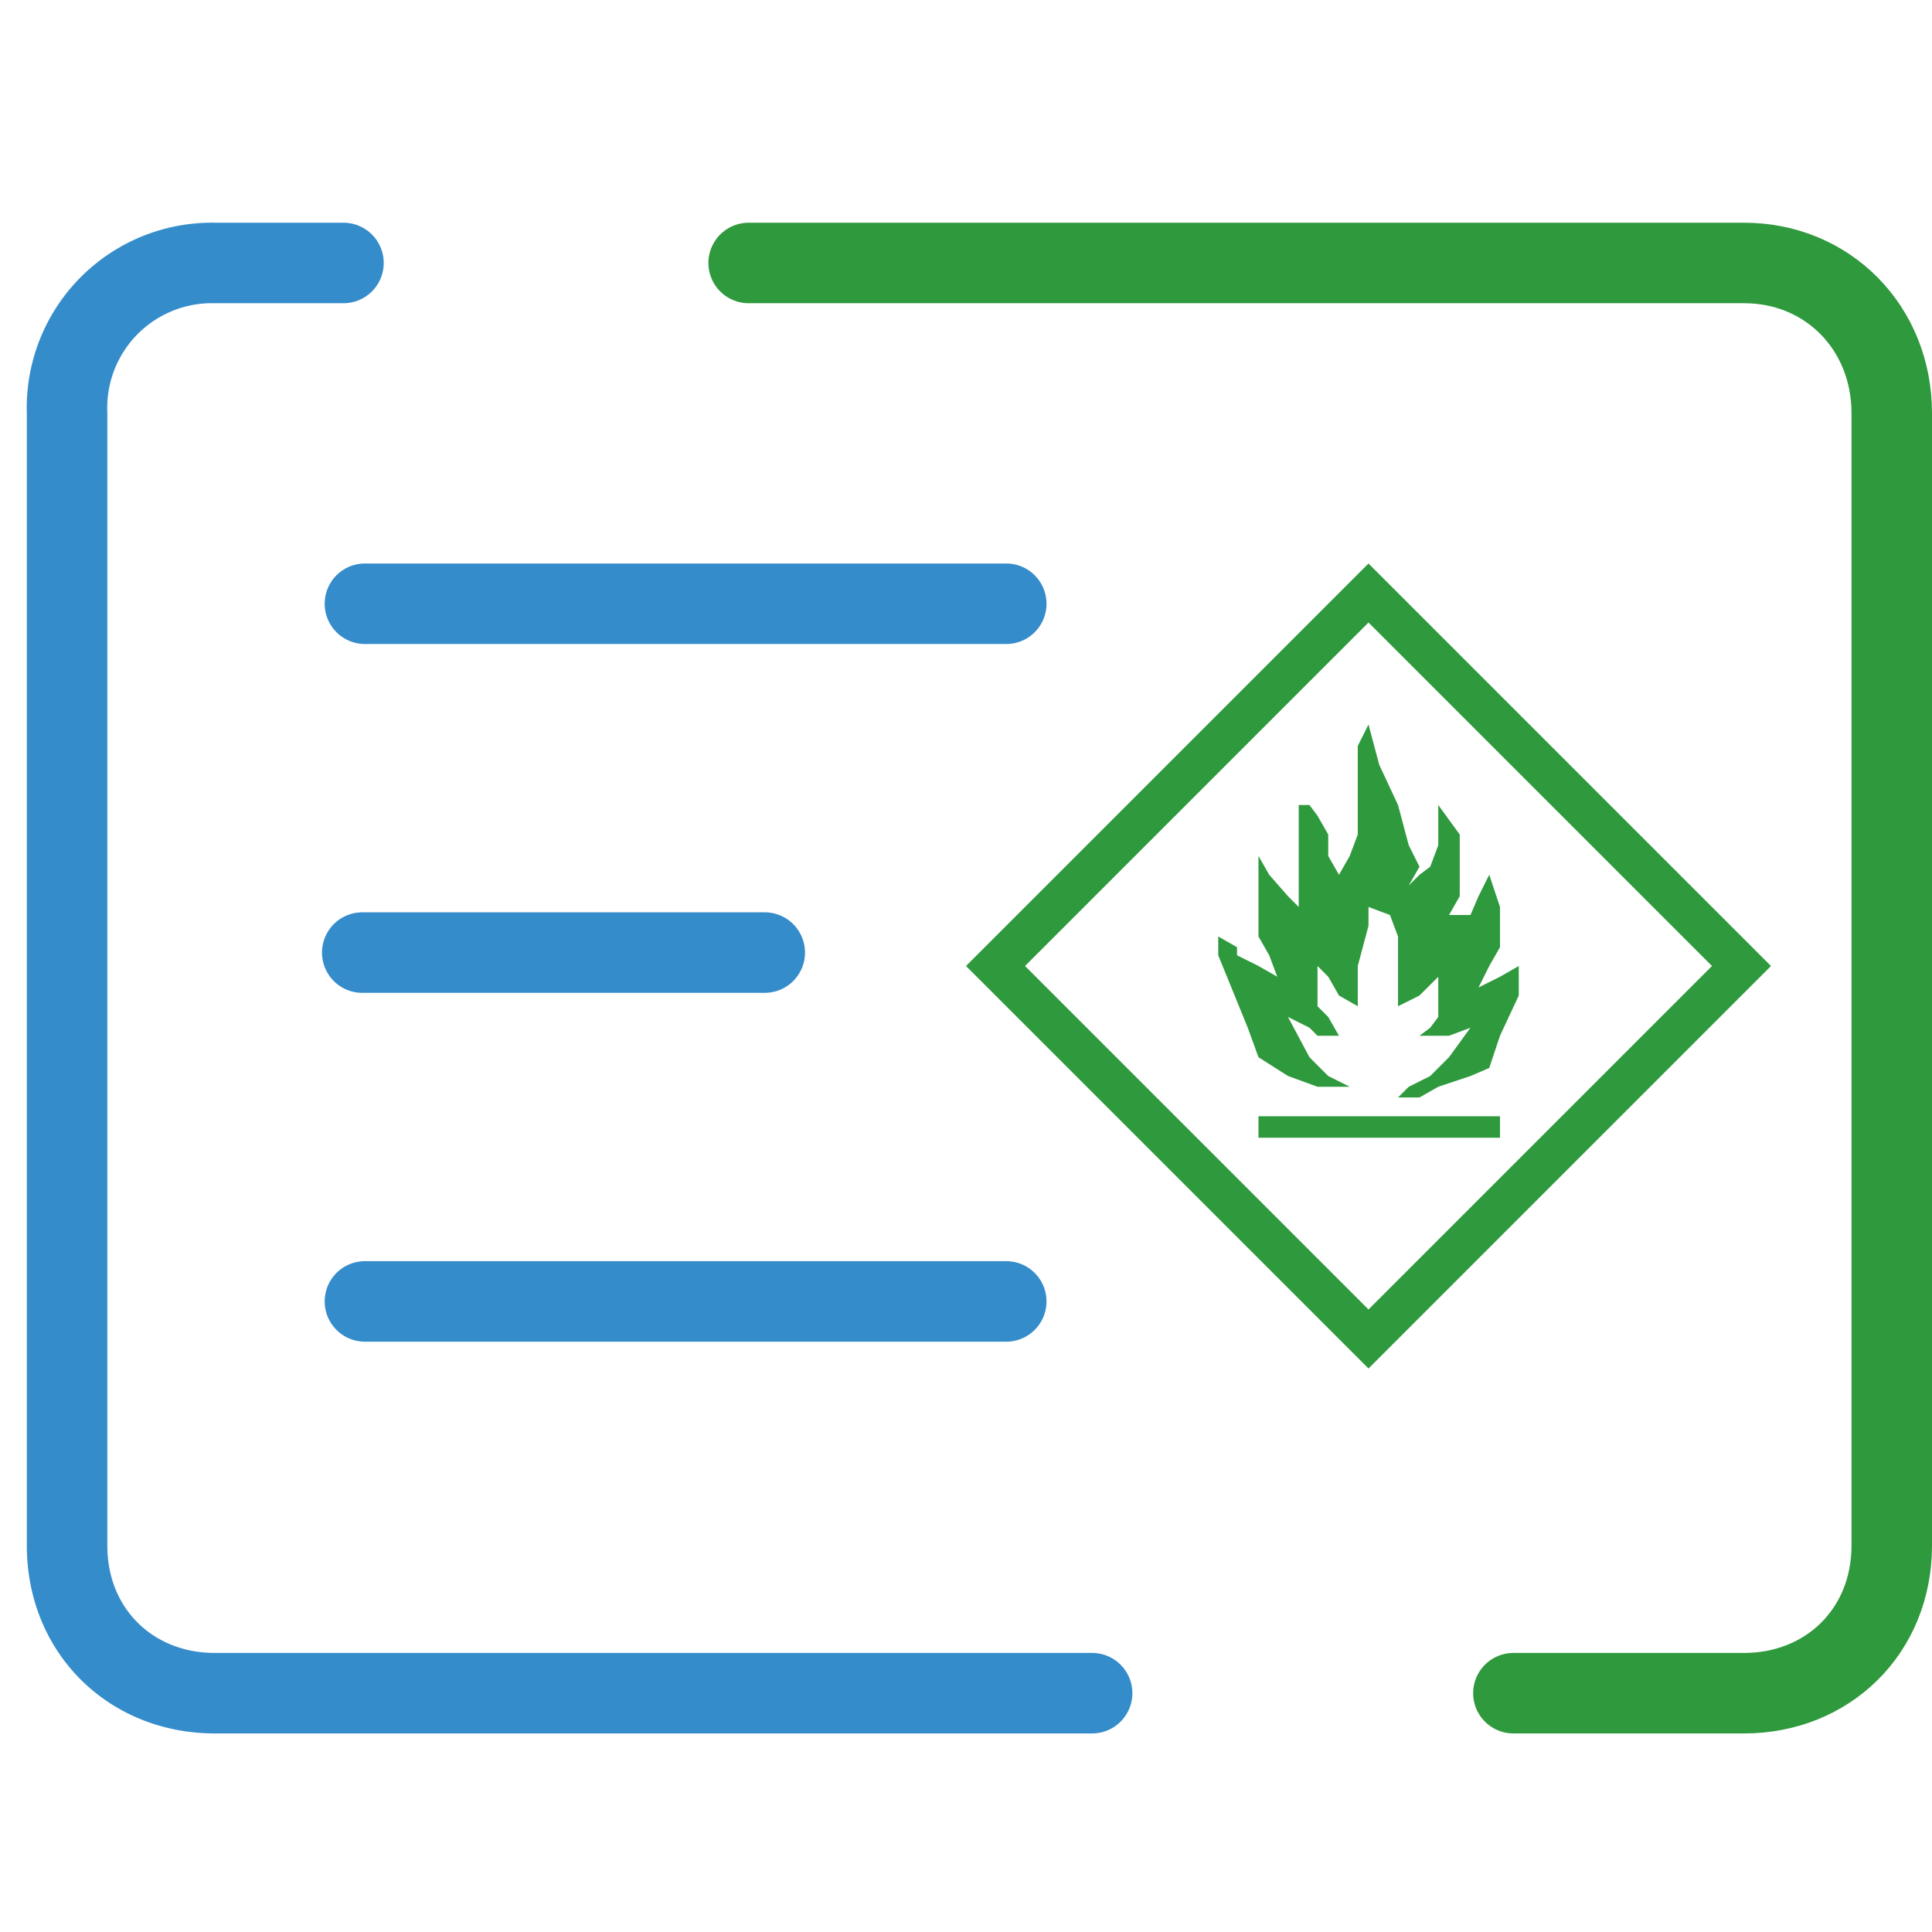 <svg id="prefix__Layer_1" data-name="Layer 1" xmlns="http://www.w3.org/2000/svg" viewBox="0 0 72 72"><defs><style>.prefix__cls-4{stroke-width:0;fill:#2f993d}</style></defs><path d="M56.4 63.1H65c3.1 0 5.5-2.3 5.5-5.5V15.4c0-3.2-2.4-5.6-5.5-5.6H27.9" stroke="#2f993d" stroke-linecap="round" stroke-linejoin="round" stroke-width="3" fill="none"/><path d="M12.8 9.8H8a5.4 5.4 0 0 0-5.5 5.6v42.2c0 3.2 2.4 5.5 5.5 5.5h32.7M13.6 22.5h23.9m-23.9 26h23.9m-24-13h15" stroke="#358ccb" fill="none" stroke-linecap="round" stroke-linejoin="round" stroke-width="3"/><path id="prefix__svg_1" data-name="svg 1" d="M38.3 36 51 48.8 63.8 36 51 23.2 38.2 36Zm17.6 6.4h-9v-.8h9v.8Zm-4.5-13.9L52 30l.4 1.5V33h.4l.3-.4.4-.7v-1.5l.4 1v2.7l.7-.4.4-.4.4-.7.3 1.1v.8l-.3 1-.4.5-.4.7.8-.4.3-.3v-.8 1.9l-.3 1.5-.8 1.1-.7.4-.8.4h-1.5.4l.4-.4.7-.8.8-1-.8.3h-.4l.4-.4.4-.4.3-.7V36l-.3.7-.8.4-.3.4V36l-.4-1.1-.4-.8-.4-.4V35l-.3 1.5V38l-.8-.4-.3-.4L49 36v1l.4.4.3.7h-1l-.4-.4.3 1.2.8.7.7.4h.8H49l-1.5-.4-.8-.7-.7-1.2-.8-2.6v-.7l.4.3.4.4.4.4h.7l-.4-.7-.3-.8v-2.6l.3.4.8.7.4.4-.4-.8v-3h.3l1.2 1.2.3.7v.8l.4.7.4-.7v-4.2l.3-.7.8 1.5Z" stroke-width="0" fill="none"/><path id="prefix__svg_2" data-name="svg 2" class="prefix__cls-4" d="M50.6 28.5v2.6l-.3.8-.4.7-.4-.7v-.8l-.4-.7-.3-.4h-.4v3.8l-.4-.4-.7-.8-.4-.7v3l.4.7.3.8-.7-.4-.8-.4v-.3l-.7-.4v.7l1.1 2.7.4 1.1 1.1.7 1.1.4H51h-.7l-.8-.4-.7-.7-.8-1.5.8.4.3.3h.8l-.4-.7-.4-.4V36l.4.4.4.7.7.4V36l.4-1.5v-.7l.8.3.3.8v2.6l.8-.4.7-.7V36v1.9l-.3.4-.4.3H54l.8-.3-.8 1.1-.7.7-.8.4-.4.4h.8l.7-.4 1.2-.4.7-.3.4-1.2.7-1.5v-1.8.7l-.7.4-.8.4.4-.8.4-.7v-1.5l-.4-1.2-.4.8-.3.7H54l.4-.7v-2.3l-.8-1.1v1.5l-.3.8-.4.3-.4.4.4-.7-.4-.8-.4-1.5-.7-1.5L51 27l-.4.8v.7z"/><path id="prefix__svg_3" data-name="svg 3" class="prefix__cls-4" d="M46.9 41.6h9v.8h-9z"/><path id="prefix__svg_4" data-name="svg 4" class="prefix__cls-4" d="m36 36 15 15 15-15-15-15-15 15Zm27.8 0L51 48.8 38.2 36 51 23.2 63.8 36Z"/></svg>